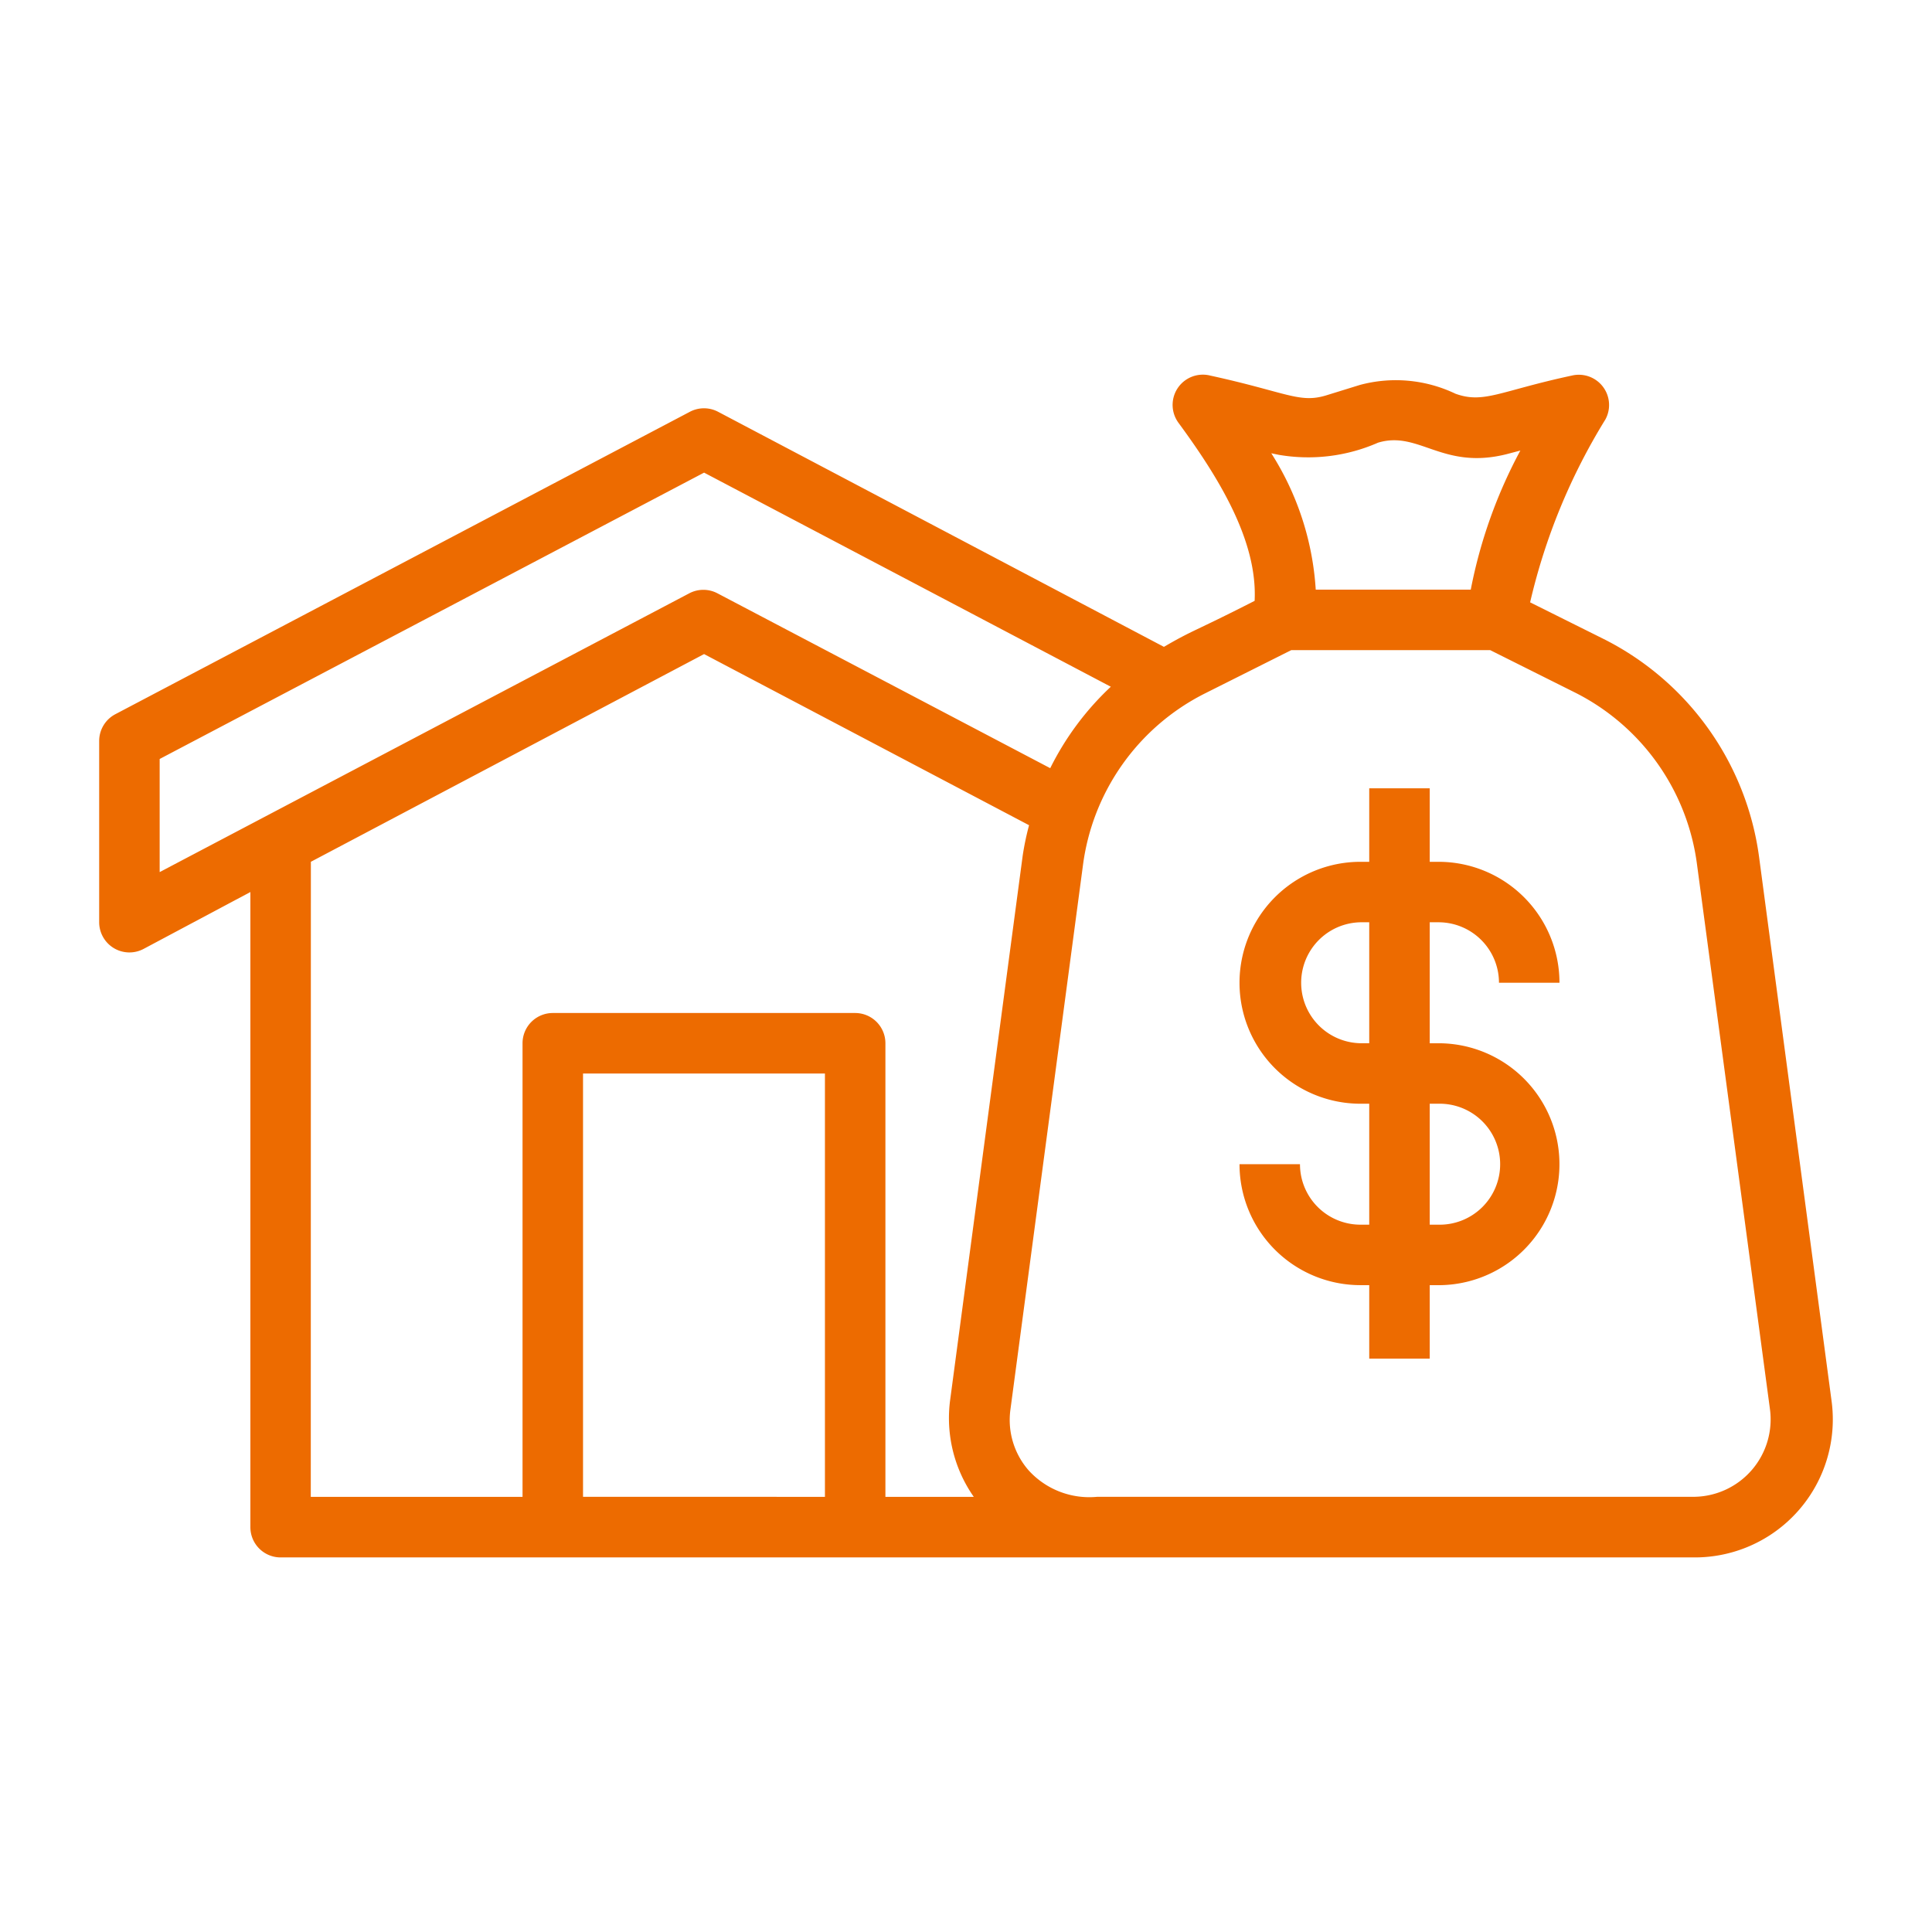 <svg xmlns="http://www.w3.org/2000/svg" width="84" height="84" viewBox="0 0 84 84">
  <g id="组_329" data-name="组 329" transform="translate(-490 -1440)">
    <rect id="矩形_8" data-name="矩形 8" width="84" height="84" transform="translate(490 1440)" fill="none"/>
    <g id="组_147" data-name="组 147" transform="translate(-298.688 -359.711)">
      <g id="Layer_2" data-name="Layer 2" transform="translate(793 1816)">
        <path id="路径_96" data-name="路径 96" d="M49.361,33.394a2.63,2.63,0,0,1,2.63,2.63h2.63a5.259,5.259,0,0,0-5.259-5.259H48.98V27.57H46.35v3.195h-.381a5.259,5.259,0,0,0,0,10.518h.381v5.259h-.381a2.63,2.63,0,0,1-2.63-2.63H40.71a5.259,5.259,0,0,0,5.259,5.259h.381v3.195h2.63V49.172h.381a5.259,5.259,0,0,0,0-10.518H48.98V33.394Zm0,7.889a2.63,2.63,0,1,1,0,5.259H48.98V41.283Zm-3.011-2.63h-.381a2.63,2.63,0,0,1,0-5.259h.381Z" transform="translate(8.87 -9.584)" fill="#ED6B00"/>
        <path id="路径_97" data-name="路径 97" d="M75.168,34.848a12.464,12.464,0,0,0-6.758-9.466L65.215,23.79a26.493,26.493,0,0,1,3.274-7.954,1.315,1.315,0,0,0-1.459-1.906c-3.129.671-3.826,1.236-5.062.789a6.009,6.009,0,0,0-4.155-.381l-1.486.46c-1.157.342-1.709-.145-5.022-.868a1.315,1.315,0,0,0-1.381,2.051c1.749,2.38,3.445,5.128,3.313,7.744-2.735,1.394-2.63,1.236-3.944,2L29.914,15.507a1.315,1.315,0,0,0-1.236,0L3.7,28.655A1.315,1.315,0,0,0,3,29.812V37.7a1.315,1.315,0,0,0,1.933,1.157l4.641-2.472V64a1.315,1.315,0,0,0,1.315,1.315H72.381a6,6,0,0,0,5.943-6.784ZM54.276,17.374a7.547,7.547,0,0,0,4.326-.526c1.775-.539,2.8,1.2,5.588.5l.6-.158a21.3,21.3,0,0,0-2.156,6.048H55.894a12.464,12.464,0,0,0-1.933-5.93ZM5.63,30.6,29.3,18.15l17.684,9.309A12.411,12.411,0,0,0,44.35,31L29.887,23.4a1.315,1.315,0,0,0-1.236,0L5.63,35.518Zm6.574,4.47L29.3,26.039,43.43,33.48a11.989,11.989,0,0,0-.276,1.315L40,58.461a5.969,5.969,0,0,0,1.026,4.22H37.184V42.96a1.315,1.315,0,0,0-1.315-1.315H22.722a1.315,1.315,0,0,0-1.315,1.315V62.681H12.2Zm11.833,27.61V44.275H34.555V62.681Zm48.344,0H46.388a3.563,3.563,0,0,1-2.971-1.144,3.326,3.326,0,0,1-.8-2.63L45.77,35.242a9.782,9.782,0,0,1,5.259-7.468l3.8-1.906H63.48l3.734,1.867A9.782,9.782,0,0,1,72.473,35.2l3.169,23.666a3.366,3.366,0,0,1-3.261,3.813Z" transform="translate(-3 -13.89)" fill="#ED6B00"/>
      </g>
    </g>
  </g>
</svg>
